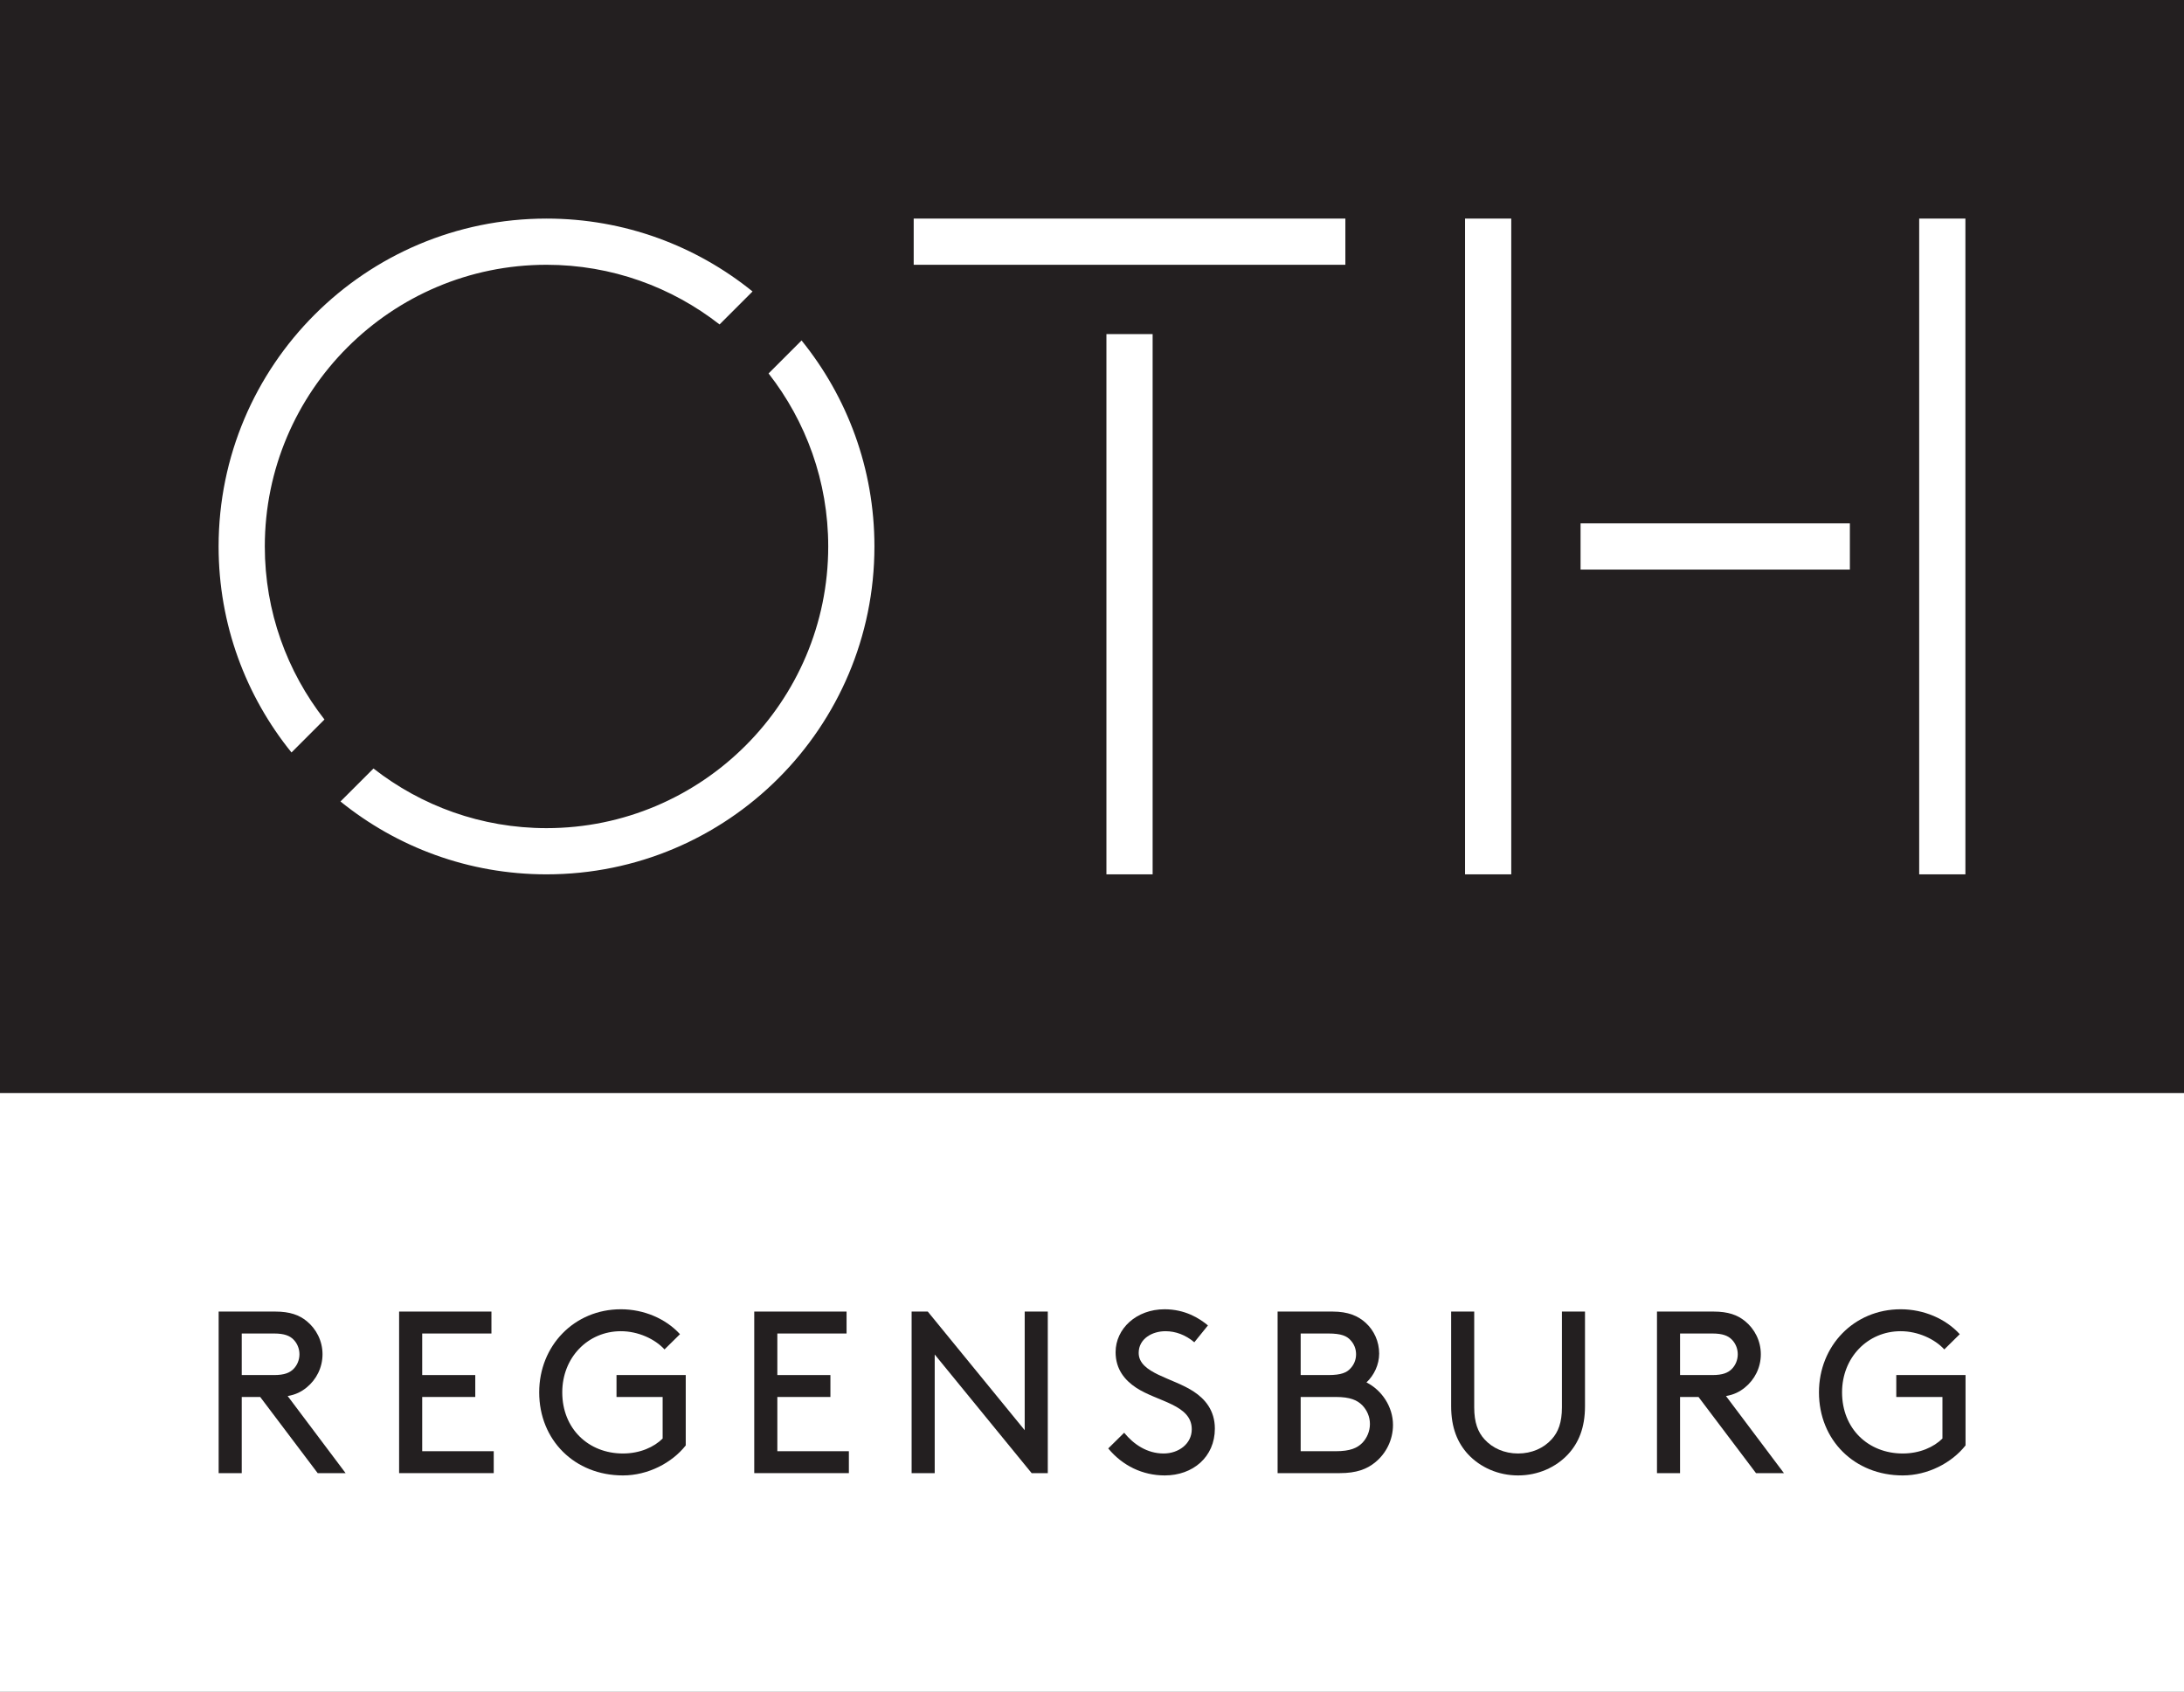 <?xml version="1.0" encoding="UTF-8"?>
<svg xmlns="http://www.w3.org/2000/svg" xmlns:xlink="http://www.w3.org/1999/xlink" width="377.582pt" height="292.481pt" viewBox="0 0 377.582 292.481" version="1.1">
<rect x="0" y="0" width="377.582" height="292.481" fill="#808080" stroke="none"/>
<defs>
<clipPath id="clip1">
  <path d="M 0 0 L 377.582 0 L 377.582 292.48 L 0 292.48 Z M 0 0 "/>
</clipPath>
<clipPath id="clip3">
  <path d="M 0 188 L 377.582 188 L 377.582 292.48 L 0 292.48 Z M 0 188 "/>
</clipPath>
<clipPath id="clip4">
  <path d="M 0 0 L 377.582 0 L 377.582 189 L 0 189 Z M 0 0 "/>
</clipPath>
<clipPath id="clip2">
  <rect x="0" y="0" width="378" height="293"/>
</clipPath>
<g id="surface5" clip-path="url(#clip2)">
<g clip-path="url(#clip3)" clip-rule="nonzero">
<path style=" stroke:none;fill-rule:nonzero;fill:rgb(100%,100%,100%);fill-opacity:1;" d="M 0 188.973 L 377.582 188.973 L 377.582 292.48 L 0 292.48 Z M 0 188.973 "/>
</g>
<g clip-path="url(#clip4)" clip-rule="nonzero">
<path style=" stroke:none;fill-rule:nonzero;fill:rgb(13.725%,12.157%,12.549%);fill-opacity:1;" d="M 0 0 L 377.582 0 L 377.582 188.973 L 0 188.973 Z M 0 0 "/>
</g>
<path style=" stroke:none;fill-rule:nonzero;fill:rgb(100%,100%,100%);fill-opacity:1;" d="M 157.965 37.793 L 232.594 37.793 L 232.594 45.781 L 157.965 45.781 Z M 157.965 37.793 "/>
<path style=" stroke:none;fill-rule:nonzero;fill:rgb(100%,100%,100%);fill-opacity:1;" d="M 191.285 57.766 L 199.273 57.766 L 199.273 151.176 L 191.285 151.176 Z M 191.285 57.766 "/>
<path style=" stroke:none;fill-rule:nonzero;fill:rgb(100%,100%,100%);fill-opacity:1;" d="M 273.258 90.492 L 319.816 90.492 L 319.816 98.48 L 273.258 98.48 Z M 273.258 90.492 "/>
<path style=" stroke:none;fill-rule:nonzero;fill:rgb(100%,100%,100%);fill-opacity:1;" d="M 253.285 37.793 L 261.273 37.793 L 261.273 151.176 L 253.285 151.176 Z M 253.285 37.793 "/>
<path style=" stroke:none;fill-rule:nonzero;fill:rgb(100%,100%,100%);fill-opacity:1;" d="M 331.801 37.793 L 339.789 37.793 L 339.789 151.176 L 331.801 151.176 Z M 331.801 37.793 "/>
<path style=" stroke:none;fill-rule:nonzero;fill:rgb(100%,100%,100%);fill-opacity:1;" d="M 132.875 64.57 C 139.328 72.832 143.188 83.215 143.188 94.484 C 143.188 121.34 121.34 143.188 94.484 143.188 C 83.215 143.188 72.832 139.328 64.57 132.875 L 58.863 138.578 C 68.602 146.453 80.988 151.176 94.484 151.176 C 125.797 151.176 151.176 125.797 151.176 94.484 C 151.176 80.988 146.453 68.602 138.578 58.867 L 132.875 64.57 "/>
<path style=" stroke:none;fill-rule:nonzero;fill:rgb(100%,100%,100%);fill-opacity:1;" d="M 94.484 45.781 C 105.758 45.781 116.141 49.645 124.402 56.098 L 130.105 50.395 C 120.371 42.52 107.98 37.793 94.484 37.793 C 63.176 37.793 37.793 63.176 37.793 94.484 C 37.793 107.98 42.52 120.371 50.395 130.105 L 56.094 124.402 C 49.641 116.141 45.781 105.758 45.781 94.484 C 45.781 67.633 67.629 45.781 94.484 45.781 "/>
<path style=" stroke:none;fill-rule:nonzero;fill:rgb(13.725%,12.157%,12.549%);fill-opacity:1;" d="M 47.379 237.75 C 49.176 237.75 50.094 237.348 50.73 236.711 C 51.371 236.07 51.77 235.152 51.77 234.156 C 51.77 233.16 51.371 232.242 50.73 231.602 C 50.094 230.965 49.176 230.566 47.379 230.566 L 41.793 230.566 L 41.793 237.75 Z M 41.793 241.539 L 41.793 254.707 L 37.801 254.707 L 37.801 226.773 L 47.578 226.773 C 50.133 226.773 51.727 227.375 53.008 228.41 C 54.68 229.766 55.758 231.844 55.758 234.156 C 55.758 236.473 54.68 238.547 53.008 239.902 C 52.129 240.621 51.129 241.141 49.734 241.379 L 59.75 254.707 L 54.922 254.707 L 44.984 241.539 L 41.793 241.539 "/>
<path style=" stroke:none;fill-rule:nonzero;fill:rgb(13.725%,12.157%,12.549%);fill-opacity:1;" d="M 82.168 237.75 L 82.168 241.539 L 72.992 241.539 L 72.992 250.918 L 85.359 250.918 L 85.359 254.707 L 69 254.707 L 69 226.773 L 84.961 226.773 L 84.961 230.566 L 72.992 230.566 L 72.992 237.75 L 82.168 237.75 "/>
<path style=" stroke:none;fill-rule:nonzero;fill:rgb(13.725%,12.157%,12.549%);fill-opacity:1;" d="M 118.555 249.918 C 116.16 252.949 112.012 255.105 107.699 255.105 C 99.359 255.105 93.219 249 93.219 240.738 C 93.219 232.68 99.281 226.375 107.344 226.375 C 111.332 226.375 115.121 228.012 117.559 230.684 L 114.883 233.32 C 113.246 231.523 110.336 230.168 107.344 230.168 C 101.637 230.168 97.207 234.715 97.207 240.738 C 97.207 247.047 101.758 251.312 107.699 251.312 C 110.652 251.312 113.09 250.195 114.562 248.723 L 114.562 241.539 L 106.586 241.539 L 106.586 237.75 L 118.555 237.75 L 118.555 249.918 "/>
<path style=" stroke:none;fill-rule:nonzero;fill:rgb(13.725%,12.157%,12.549%);fill-opacity:1;" d="M 143.566 237.75 L 143.566 241.539 L 134.391 241.539 L 134.391 250.918 L 146.758 250.918 L 146.758 254.707 L 130.398 254.707 L 130.398 226.773 L 146.359 226.773 L 146.359 230.566 L 134.391 230.566 L 134.391 237.75 L 143.566 237.75 "/>
<path style=" stroke:none;fill-rule:nonzero;fill:rgb(13.725%,12.157%,12.549%);fill-opacity:1;" d="M 161.598 234.195 L 161.598 254.707 L 157.605 254.707 L 157.605 226.773 L 160.398 226.773 L 177.156 247.285 L 177.156 226.773 L 181.148 226.773 L 181.148 254.707 L 178.355 254.707 L 161.598 234.195 "/>
<path style=" stroke:none;fill-rule:nonzero;fill:rgb(13.725%,12.157%,12.549%);fill-opacity:1;" d="M 194.352 247.723 C 195.984 249.719 198.301 251.312 201.172 251.312 C 203.766 251.312 206.039 249.641 206.039 247.125 C 206.039 242.855 200.137 242.379 196.426 239.941 C 194.43 238.625 192.871 236.711 192.871 233.797 C 192.871 229.727 196.465 226.375 201.332 226.375 C 204.883 226.375 207.355 227.934 208.836 229.168 L 206.48 232.082 C 204.965 230.805 203.246 230.168 201.492 230.168 C 199.18 230.168 196.863 231.484 196.863 233.918 C 196.863 237.469 202.809 238.227 206.398 240.621 C 208.273 241.859 210.031 243.812 210.031 247.004 C 210.031 251.914 206.238 255.105 201.371 255.105 C 197.543 255.105 194.07 253.43 191.598 250.438 L 194.352 247.723 "/>
<path style=" stroke:none;fill-rule:nonzero;fill:rgb(13.725%,12.157%,12.549%);fill-opacity:1;" d="M 230.934 250.918 C 233.449 250.918 234.645 250.355 235.523 249.48 C 236.32 248.641 236.84 247.484 236.84 246.207 C 236.84 244.93 236.32 243.812 235.523 242.977 C 234.645 242.098 233.449 241.539 230.934 241.539 L 224.867 241.539 L 224.867 250.918 Z M 229.656 237.75 C 231.895 237.75 232.852 237.309 233.488 236.59 C 234.086 235.953 234.445 235.113 234.445 234.156 C 234.445 233.199 234.086 232.359 233.488 231.723 C 232.852 231.004 231.895 230.566 229.656 230.566 L 224.867 230.566 L 224.867 237.75 Z M 220.879 254.707 L 220.879 226.773 L 230.375 226.773 C 233.09 226.773 234.805 227.531 236.121 228.73 C 237.559 230.047 238.438 231.961 238.438 234.035 C 238.438 235.953 237.559 237.789 236.242 239.023 C 238.875 240.344 240.828 243.215 240.828 246.367 C 240.828 248.961 239.633 251.312 237.758 252.832 C 236.32 254.027 234.484 254.707 231.652 254.707 L 220.879 254.707 "/>
<path style=" stroke:none;fill-rule:nonzero;fill:rgb(13.725%,12.157%,12.549%);fill-opacity:1;" d="M 253.793 251.434 C 252 249.48 250.883 246.887 250.883 243.137 L 250.883 226.773 L 254.871 226.773 L 254.871 243.336 C 254.871 245.969 255.512 247.602 256.629 248.84 C 258.023 250.395 260.098 251.312 262.453 251.312 C 264.809 251.312 266.883 250.395 268.277 248.84 C 269.395 247.602 270.035 245.969 270.035 243.336 L 270.035 226.773 L 274.023 226.773 L 274.023 243.137 C 274.023 246.887 272.906 249.48 271.109 251.434 C 268.996 253.711 265.887 255.105 262.453 255.105 C 259.02 255.105 255.91 253.711 253.793 251.434 "/>
<path style=" stroke:none;fill-rule:nonzero;fill:rgb(13.725%,12.157%,12.549%);fill-opacity:1;" d="M 296.043 237.75 C 297.84 237.75 298.758 237.348 299.395 236.711 C 300.035 236.07 300.434 235.152 300.434 234.156 C 300.434 233.16 300.035 232.242 299.395 231.602 C 298.758 230.965 297.84 230.566 296.043 230.566 L 290.457 230.566 L 290.457 237.75 Z M 290.457 241.539 L 290.457 254.707 L 286.469 254.707 L 286.469 226.773 L 296.242 226.773 C 298.797 226.773 300.395 227.375 301.672 228.41 C 303.348 229.766 304.422 231.844 304.422 234.156 C 304.422 236.473 303.348 238.547 301.672 239.902 C 300.793 240.621 299.793 241.141 298.398 241.379 L 308.414 254.707 L 303.586 254.707 L 293.648 241.539 L 290.457 241.539 "/>
<path style=" stroke:none;fill-rule:nonzero;fill:rgb(13.725%,12.157%,12.549%);fill-opacity:1;" d="M 339.812 249.918 C 337.418 252.949 333.27 255.105 328.957 255.105 C 320.617 255.105 314.473 249 314.473 240.738 C 314.473 232.68 320.539 226.375 328.598 226.375 C 332.59 226.375 336.379 228.012 338.812 230.684 L 336.141 233.32 C 334.504 231.523 331.594 230.168 328.598 230.168 C 322.895 230.168 318.465 234.715 318.465 240.738 C 318.465 247.047 323.012 251.312 328.957 251.312 C 331.91 251.312 334.344 250.195 335.82 248.723 L 335.82 241.539 L 327.84 241.539 L 327.84 237.75 L 339.812 237.75 L 339.812 249.918 "/>
</g>
</defs>
<g id="surface1">
<g clip-path="url(#clip1)" clip-rule="nonzero">
<use xlink:href="#surface5"/>
</g>
</g>
</svg>
